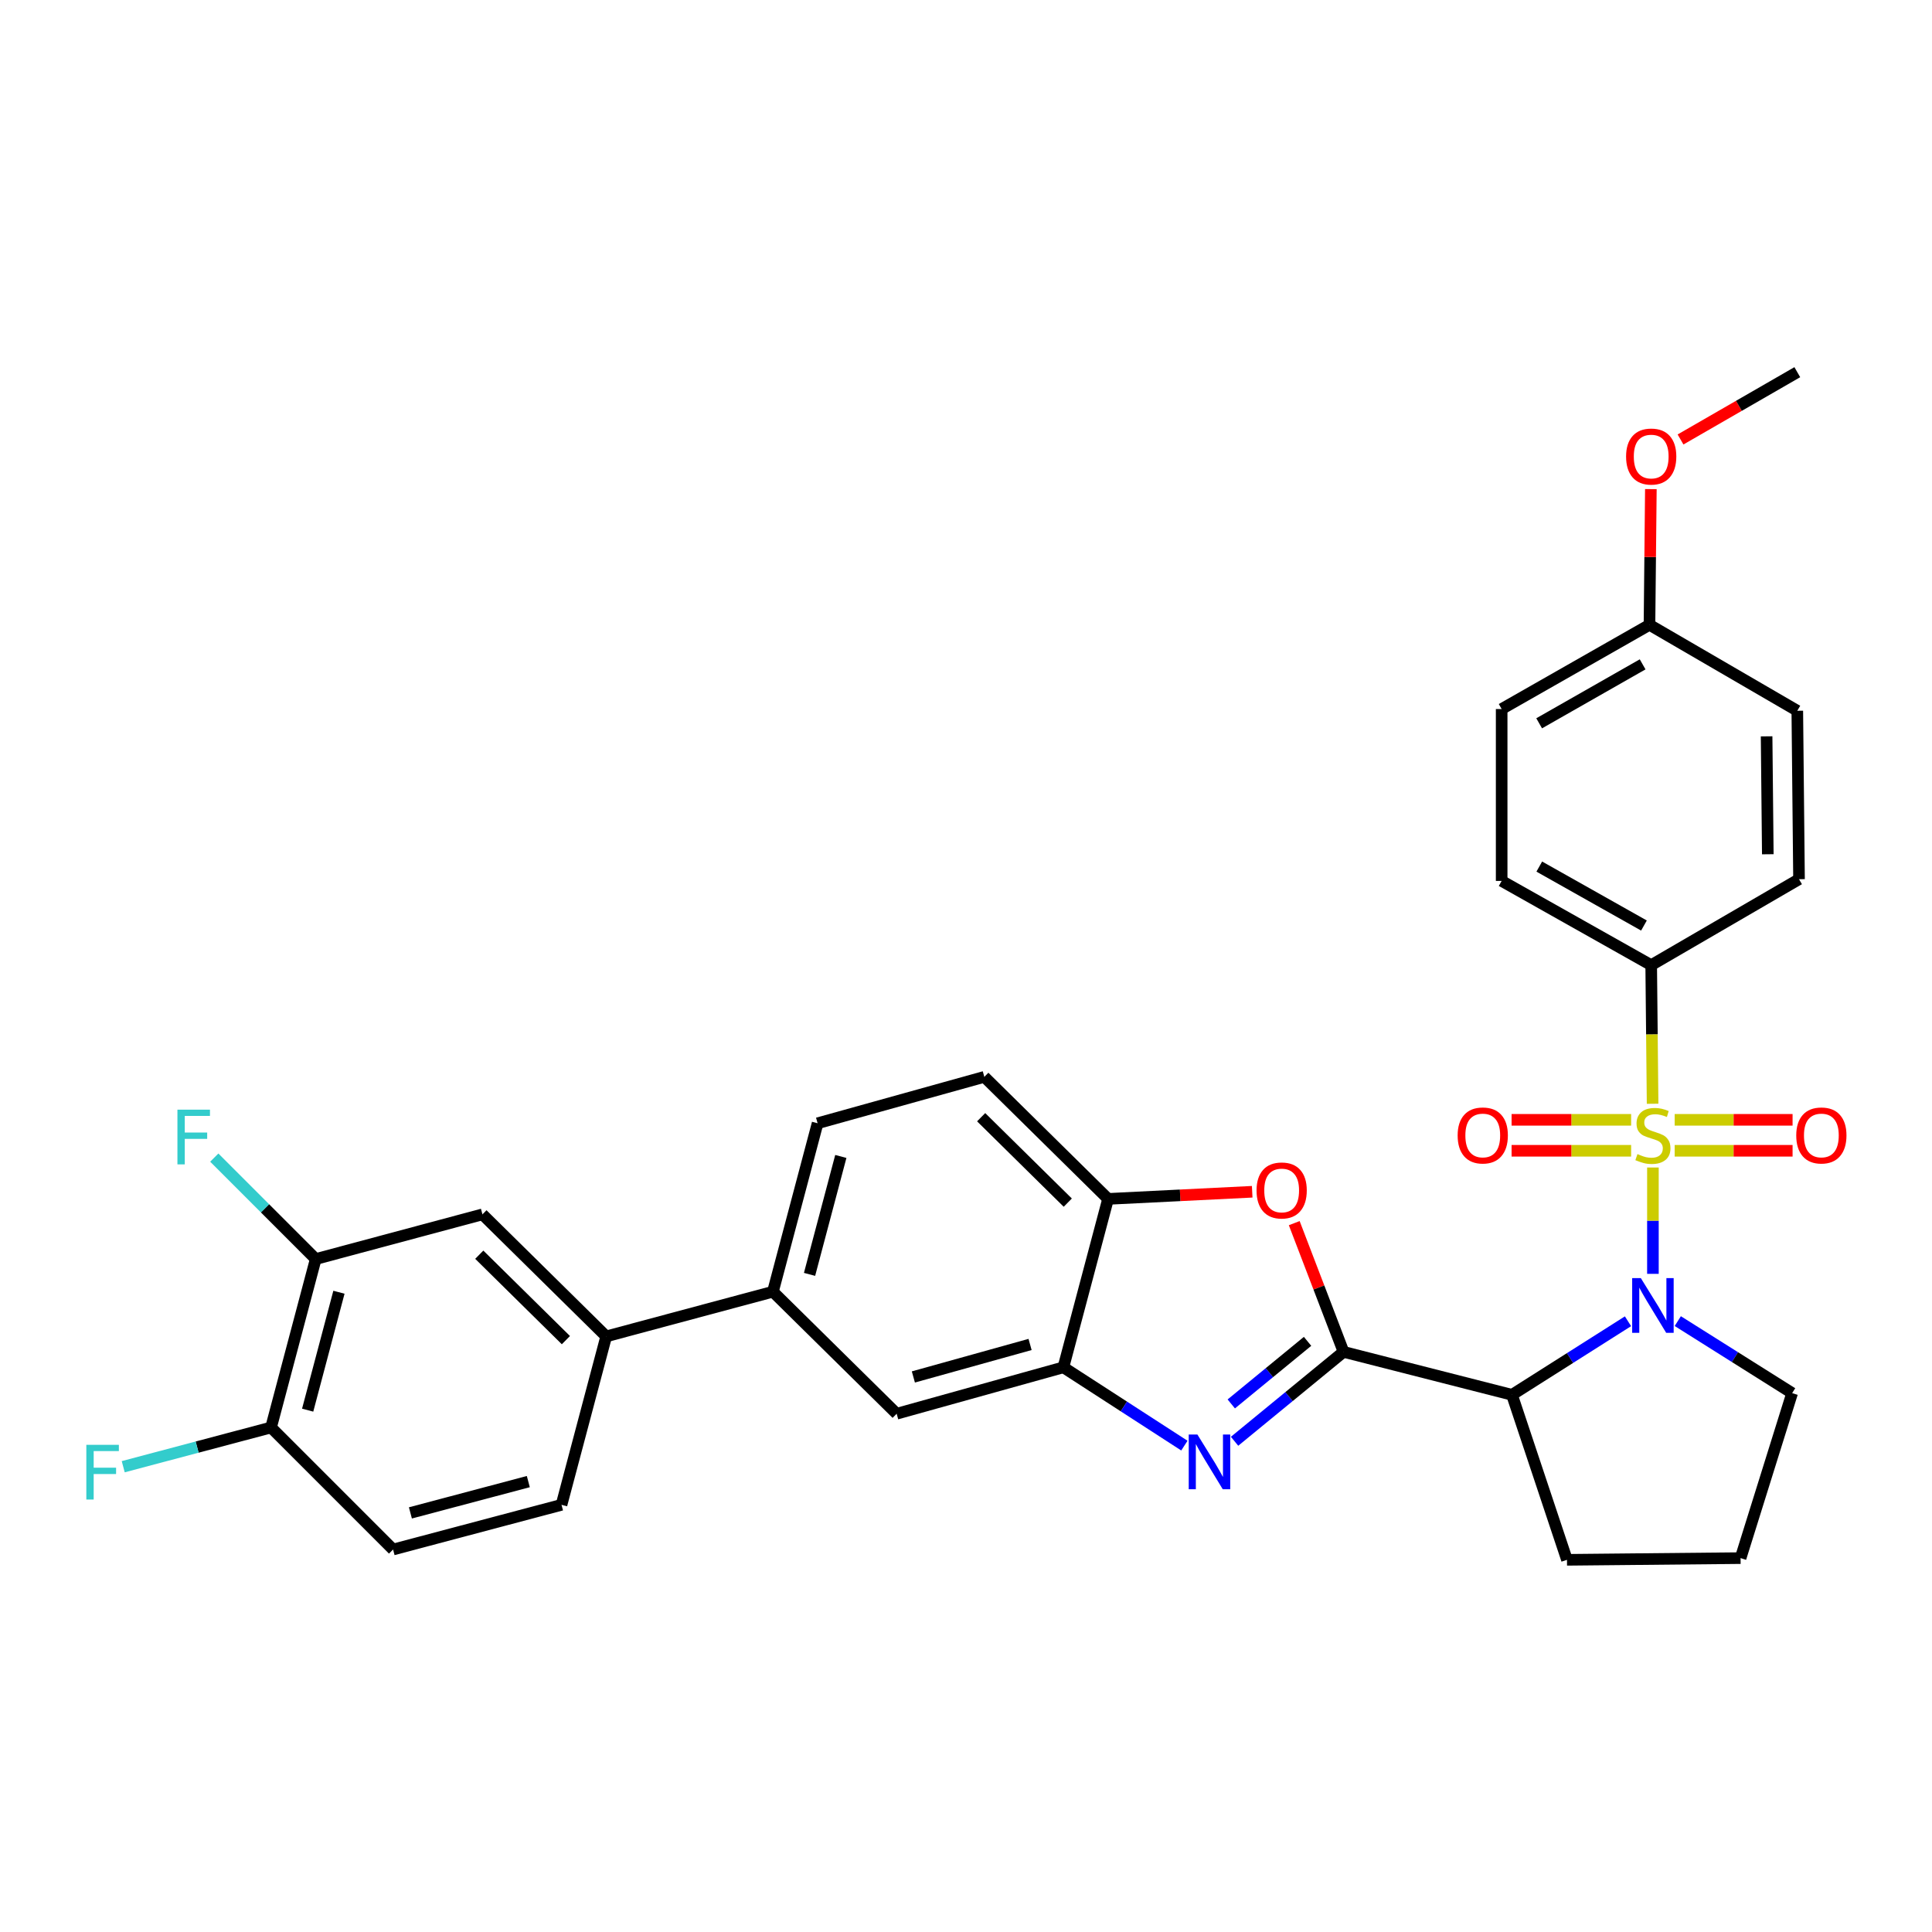 <?xml version='1.0' encoding='iso-8859-1'?>
<svg version='1.1' baseProfile='full'
              xmlns='http://www.w3.org/2000/svg'
                      xmlns:rdkit='http://www.rdkit.org/xml'
                      xmlns:xlink='http://www.w3.org/1999/xlink'
                  xml:space='preserve'
width='1000px' height='1000px' viewBox='0 0 1000 1000'>
<!-- END OF HEADER -->
<rect style='opacity:1.0;fill:#FFFFFF;stroke:none' width='1000' height='1000' x='0' y='0'> </rect>
<path class='bond-0' d='M 854.658,499.555 L 777.257,455.963' style='fill:none;fill-rule:evenodd;stroke:#000000;stroke-width:6px;stroke-linecap:butt;stroke-linejoin:miter;stroke-opacity:1' />
<path class='bond-0' d='M 850.911,479.055 L 796.73,448.54' style='fill:none;fill-rule:evenodd;stroke:#000000;stroke-width:6px;stroke-linecap:butt;stroke-linejoin:miter;stroke-opacity:1' />
<path class='bond-1' d='M 854.658,499.555 L 931.169,455.073' style='fill:none;fill-rule:evenodd;stroke:#000000;stroke-width:6px;stroke-linecap:butt;stroke-linejoin:miter;stroke-opacity:1' />
<path class='bond-2' d='M 854.658,499.555 L 855.021,535.431' style='fill:none;fill-rule:evenodd;stroke:#000000;stroke-width:6px;stroke-linecap:butt;stroke-linejoin:miter;stroke-opacity:1' />
<path class='bond-2' d='M 855.021,535.431 L 855.383,571.307' style='fill:none;fill-rule:evenodd;stroke:#CCCC00;stroke-width:6px;stroke-linecap:butt;stroke-linejoin:miter;stroke-opacity:1' />
<path class='bond-3' d='M 842.649,683.882 L 812.624,702.92' style='fill:none;fill-rule:evenodd;stroke:#0000FF;stroke-width:6px;stroke-linecap:butt;stroke-linejoin:miter;stroke-opacity:1' />
<path class='bond-3' d='M 812.624,702.92 L 782.598,721.957' style='fill:none;fill-rule:evenodd;stroke:#000000;stroke-width:6px;stroke-linecap:butt;stroke-linejoin:miter;stroke-opacity:1' />
<path class='bond-4' d='M 855.548,659.342 L 855.548,631.822' style='fill:none;fill-rule:evenodd;stroke:#0000FF;stroke-width:6px;stroke-linecap:butt;stroke-linejoin:miter;stroke-opacity:1' />
<path class='bond-4' d='M 855.548,631.822 L 855.548,604.302' style='fill:none;fill-rule:evenodd;stroke:#CCCC00;stroke-width:6px;stroke-linecap:butt;stroke-linejoin:miter;stroke-opacity:1' />
<path class='bond-5' d='M 868.417,683.806 L 898.013,702.441' style='fill:none;fill-rule:evenodd;stroke:#0000FF;stroke-width:6px;stroke-linecap:butt;stroke-linejoin:miter;stroke-opacity:1' />
<path class='bond-5' d='M 898.013,702.441 L 927.608,721.076' style='fill:none;fill-rule:evenodd;stroke:#000000;stroke-width:6px;stroke-linecap:butt;stroke-linejoin:miter;stroke-opacity:1' />
<path class='bond-6' d='M 866.808,595.641 L 897.321,595.641' style='fill:none;fill-rule:evenodd;stroke:#CCCC00;stroke-width:6px;stroke-linecap:butt;stroke-linejoin:miter;stroke-opacity:1' />
<path class='bond-6' d='M 897.321,595.641 L 927.834,595.641' style='fill:none;fill-rule:evenodd;stroke:#FF0000;stroke-width:6px;stroke-linecap:butt;stroke-linejoin:miter;stroke-opacity:1' />
<path class='bond-6' d='M 866.808,579.618 L 897.321,579.618' style='fill:none;fill-rule:evenodd;stroke:#CCCC00;stroke-width:6px;stroke-linecap:butt;stroke-linejoin:miter;stroke-opacity:1' />
<path class='bond-6' d='M 897.321,579.618 L 927.834,579.618' style='fill:none;fill-rule:evenodd;stroke:#FF0000;stroke-width:6px;stroke-linecap:butt;stroke-linejoin:miter;stroke-opacity:1' />
<path class='bond-7' d='M 844.267,579.618 L 813.33,579.618' style='fill:none;fill-rule:evenodd;stroke:#CCCC00;stroke-width:6px;stroke-linecap:butt;stroke-linejoin:miter;stroke-opacity:1' />
<path class='bond-7' d='M 813.33,579.618 L 782.394,579.618' style='fill:none;fill-rule:evenodd;stroke:#FF0000;stroke-width:6px;stroke-linecap:butt;stroke-linejoin:miter;stroke-opacity:1' />
<path class='bond-7' d='M 844.267,595.641 L 813.33,595.641' style='fill:none;fill-rule:evenodd;stroke:#CCCC00;stroke-width:6px;stroke-linecap:butt;stroke-linejoin:miter;stroke-opacity:1' />
<path class='bond-7' d='M 813.33,595.641 L 782.394,595.641' style='fill:none;fill-rule:evenodd;stroke:#FF0000;stroke-width:6px;stroke-linecap:butt;stroke-linejoin:miter;stroke-opacity:1' />
<path class='bond-8' d='M 777.257,455.963 L 777.257,366.998' style='fill:none;fill-rule:evenodd;stroke:#000000;stroke-width:6px;stroke-linecap:butt;stroke-linejoin:miter;stroke-opacity:1' />
<path class='bond-9' d='M 931.169,455.073 L 930.279,367.889' style='fill:none;fill-rule:evenodd;stroke:#000000;stroke-width:6px;stroke-linecap:butt;stroke-linejoin:miter;stroke-opacity:1' />
<path class='bond-9' d='M 915.013,442.159 L 914.39,381.13' style='fill:none;fill-rule:evenodd;stroke:#000000;stroke-width:6px;stroke-linecap:butt;stroke-linejoin:miter;stroke-opacity:1' />
<path class='bond-10' d='M 423.189,581.398 L 400.062,668.582' style='fill:none;fill-rule:evenodd;stroke:#000000;stroke-width:6px;stroke-linecap:butt;stroke-linejoin:miter;stroke-opacity:1' />
<path class='bond-10' d='M 435.207,598.584 L 419.018,659.613' style='fill:none;fill-rule:evenodd;stroke:#000000;stroke-width:6px;stroke-linecap:butt;stroke-linejoin:miter;stroke-opacity:1' />
<path class='bond-11' d='M 423.189,581.398 L 509.483,557.381' style='fill:none;fill-rule:evenodd;stroke:#000000;stroke-width:6px;stroke-linecap:butt;stroke-linejoin:miter;stroke-opacity:1' />
<path class='bond-12' d='M 400.062,668.582 L 464.11,731.749' style='fill:none;fill-rule:evenodd;stroke:#000000;stroke-width:6px;stroke-linecap:butt;stroke-linejoin:miter;stroke-opacity:1' />
<path class='bond-13' d='M 400.062,668.582 L 313.768,691.718' style='fill:none;fill-rule:evenodd;stroke:#000000;stroke-width:6px;stroke-linecap:butt;stroke-linejoin:miter;stroke-opacity:1' />
<path class='bond-14' d='M 464.11,731.749 L 550.404,707.723' style='fill:none;fill-rule:evenodd;stroke:#000000;stroke-width:6px;stroke-linecap:butt;stroke-linejoin:miter;stroke-opacity:1' />
<path class='bond-14' d='M 472.757,712.709 L 533.162,695.891' style='fill:none;fill-rule:evenodd;stroke:#000000;stroke-width:6px;stroke-linecap:butt;stroke-linejoin:miter;stroke-opacity:1' />
<path class='bond-15' d='M 509.483,557.381 L 573.54,620.548' style='fill:none;fill-rule:evenodd;stroke:#000000;stroke-width:6px;stroke-linecap:butt;stroke-linejoin:miter;stroke-opacity:1' />
<path class='bond-15' d='M 507.841,578.265 L 552.681,622.482' style='fill:none;fill-rule:evenodd;stroke:#000000;stroke-width:6px;stroke-linecap:butt;stroke-linejoin:miter;stroke-opacity:1' />
<path class='bond-16' d='M 648.137,616.853 L 610.838,618.7' style='fill:none;fill-rule:evenodd;stroke:#FF0000;stroke-width:6px;stroke-linecap:butt;stroke-linejoin:miter;stroke-opacity:1' />
<path class='bond-16' d='M 610.838,618.7 L 573.54,620.548' style='fill:none;fill-rule:evenodd;stroke:#000000;stroke-width:6px;stroke-linecap:butt;stroke-linejoin:miter;stroke-opacity:1' />
<path class='bond-17' d='M 669.896,633.096 L 682.655,666.408' style='fill:none;fill-rule:evenodd;stroke:#FF0000;stroke-width:6px;stroke-linecap:butt;stroke-linejoin:miter;stroke-opacity:1' />
<path class='bond-17' d='M 682.655,666.408 L 695.414,699.721' style='fill:none;fill-rule:evenodd;stroke:#000000;stroke-width:6px;stroke-linecap:butt;stroke-linejoin:miter;stroke-opacity:1' />
<path class='bond-18' d='M 573.54,620.548 L 550.404,707.723' style='fill:none;fill-rule:evenodd;stroke:#000000;stroke-width:6px;stroke-linecap:butt;stroke-linejoin:miter;stroke-opacity:1' />
<path class='bond-19' d='M 550.404,707.723 L 581.719,727.986' style='fill:none;fill-rule:evenodd;stroke:#000000;stroke-width:6px;stroke-linecap:butt;stroke-linejoin:miter;stroke-opacity:1' />
<path class='bond-19' d='M 581.719,727.986 L 613.033,748.25' style='fill:none;fill-rule:evenodd;stroke:#0000FF;stroke-width:6px;stroke-linecap:butt;stroke-linejoin:miter;stroke-opacity:1' />
<path class='bond-20' d='M 639.009,746.003 L 667.211,722.862' style='fill:none;fill-rule:evenodd;stroke:#0000FF;stroke-width:6px;stroke-linecap:butt;stroke-linejoin:miter;stroke-opacity:1' />
<path class='bond-20' d='M 667.211,722.862 L 695.414,699.721' style='fill:none;fill-rule:evenodd;stroke:#000000;stroke-width:6px;stroke-linecap:butt;stroke-linejoin:miter;stroke-opacity:1' />
<path class='bond-20' d='M 637.306,726.673 L 657.048,710.475' style='fill:none;fill-rule:evenodd;stroke:#0000FF;stroke-width:6px;stroke-linecap:butt;stroke-linejoin:miter;stroke-opacity:1' />
<path class='bond-20' d='M 657.048,710.475 L 676.789,694.276' style='fill:none;fill-rule:evenodd;stroke:#000000;stroke-width:6px;stroke-linecap:butt;stroke-linejoin:miter;stroke-opacity:1' />
<path class='bond-21' d='M 695.414,699.721 L 782.598,721.957' style='fill:none;fill-rule:evenodd;stroke:#000000;stroke-width:6px;stroke-linecap:butt;stroke-linejoin:miter;stroke-opacity:1' />
<path class='bond-22' d='M 163.417,651.678 L 140.29,738.862' style='fill:none;fill-rule:evenodd;stroke:#000000;stroke-width:6px;stroke-linecap:butt;stroke-linejoin:miter;stroke-opacity:1' />
<path class='bond-22' d='M 175.435,668.863 L 159.246,729.892' style='fill:none;fill-rule:evenodd;stroke:#000000;stroke-width:6px;stroke-linecap:butt;stroke-linejoin:miter;stroke-opacity:1' />
<path class='bond-23' d='M 163.417,651.678 L 249.711,628.551' style='fill:none;fill-rule:evenodd;stroke:#000000;stroke-width:6px;stroke-linecap:butt;stroke-linejoin:miter;stroke-opacity:1' />
<path class='bond-24' d='M 163.417,651.678 L 137.164,625.425' style='fill:none;fill-rule:evenodd;stroke:#000000;stroke-width:6px;stroke-linecap:butt;stroke-linejoin:miter;stroke-opacity:1' />
<path class='bond-24' d='M 137.164,625.425 L 110.911,599.172' style='fill:none;fill-rule:evenodd;stroke:#33CCCC;stroke-width:6px;stroke-linecap:butt;stroke-linejoin:miter;stroke-opacity:1' />
<path class='bond-25' d='M 140.29,738.862 L 203.457,802.029' style='fill:none;fill-rule:evenodd;stroke:#000000;stroke-width:6px;stroke-linecap:butt;stroke-linejoin:miter;stroke-opacity:1' />
<path class='bond-26' d='M 140.29,738.862 L 102.035,749.013' style='fill:none;fill-rule:evenodd;stroke:#000000;stroke-width:6px;stroke-linecap:butt;stroke-linejoin:miter;stroke-opacity:1' />
<path class='bond-26' d='M 102.035,749.013 L 63.781,759.165' style='fill:none;fill-rule:evenodd;stroke:#33CCCC;stroke-width:6px;stroke-linecap:butt;stroke-linejoin:miter;stroke-opacity:1' />
<path class='bond-27' d='M 811.066,807.361 L 782.598,721.957' style='fill:none;fill-rule:evenodd;stroke:#000000;stroke-width:6px;stroke-linecap:butt;stroke-linejoin:miter;stroke-opacity:1' />
<path class='bond-28' d='M 811.066,807.361 L 900.921,806.48' style='fill:none;fill-rule:evenodd;stroke:#000000;stroke-width:6px;stroke-linecap:butt;stroke-linejoin:miter;stroke-opacity:1' />
<path class='bond-29' d='M 900.921,806.48 L 927.608,721.076' style='fill:none;fill-rule:evenodd;stroke:#000000;stroke-width:6px;stroke-linecap:butt;stroke-linejoin:miter;stroke-opacity:1' />
<path class='bond-30' d='M 203.457,802.029 L 290.641,778.893' style='fill:none;fill-rule:evenodd;stroke:#000000;stroke-width:6px;stroke-linecap:butt;stroke-linejoin:miter;stroke-opacity:1' />
<path class='bond-30' d='M 212.425,783.071 L 273.454,766.876' style='fill:none;fill-rule:evenodd;stroke:#000000;stroke-width:6px;stroke-linecap:butt;stroke-linejoin:miter;stroke-opacity:1' />
<path class='bond-31' d='M 290.641,778.893 L 313.768,691.718' style='fill:none;fill-rule:evenodd;stroke:#000000;stroke-width:6px;stroke-linecap:butt;stroke-linejoin:miter;stroke-opacity:1' />
<path class='bond-32' d='M 313.768,691.718 L 249.711,628.551' style='fill:none;fill-rule:evenodd;stroke:#000000;stroke-width:6px;stroke-linecap:butt;stroke-linejoin:miter;stroke-opacity:1' />
<path class='bond-32' d='M 292.909,693.652 L 248.069,649.435' style='fill:none;fill-rule:evenodd;stroke:#000000;stroke-width:6px;stroke-linecap:butt;stroke-linejoin:miter;stroke-opacity:1' />
<path class='bond-33' d='M 853.768,323.406 L 930.279,367.889' style='fill:none;fill-rule:evenodd;stroke:#000000;stroke-width:6px;stroke-linecap:butt;stroke-linejoin:miter;stroke-opacity:1' />
<path class='bond-34' d='M 853.768,323.406 L 854.127,288.284' style='fill:none;fill-rule:evenodd;stroke:#000000;stroke-width:6px;stroke-linecap:butt;stroke-linejoin:miter;stroke-opacity:1' />
<path class='bond-34' d='M 854.127,288.284 L 854.485,253.162' style='fill:none;fill-rule:evenodd;stroke:#FF0000;stroke-width:6px;stroke-linecap:butt;stroke-linejoin:miter;stroke-opacity:1' />
<path class='bond-35' d='M 853.768,323.406 L 777.257,366.998' style='fill:none;fill-rule:evenodd;stroke:#000000;stroke-width:6px;stroke-linecap:butt;stroke-linejoin:miter;stroke-opacity:1' />
<path class='bond-35' d='M 850.224,343.867 L 796.666,374.382' style='fill:none;fill-rule:evenodd;stroke:#000000;stroke-width:6px;stroke-linecap:butt;stroke-linejoin:miter;stroke-opacity:1' />
<path class='bond-36' d='M 869.84,227.472 L 900.06,210.056' style='fill:none;fill-rule:evenodd;stroke:#FF0000;stroke-width:6px;stroke-linecap:butt;stroke-linejoin:miter;stroke-opacity:1' />
<path class='bond-36' d='M 900.06,210.056 L 930.279,192.639' style='fill:none;fill-rule:evenodd;stroke:#000000;stroke-width:6px;stroke-linecap:butt;stroke-linejoin:miter;stroke-opacity:1' />
<path  class='atom-1' d='M 849.288 661.543
L 858.568 676.543
Q 859.488 678.023, 860.968 680.703
Q 862.448 683.383, 862.528 683.543
L 862.528 661.543
L 866.288 661.543
L 866.288 689.863
L 862.408 689.863
L 852.448 673.463
Q 851.288 671.543, 850.048 669.343
Q 848.848 667.143, 848.488 666.463
L 848.488 689.863
L 844.808 689.863
L 844.808 661.543
L 849.288 661.543
' fill='#0000FF'/>
<path  class='atom-2' d='M 847.548 597.349
Q 847.868 597.469, 849.188 598.029
Q 850.508 598.589, 851.948 598.949
Q 853.428 599.269, 854.868 599.269
Q 857.548 599.269, 859.108 597.989
Q 860.668 596.669, 860.668 594.389
Q 860.668 592.829, 859.868 591.869
Q 859.108 590.909, 857.908 590.389
Q 856.708 589.869, 854.708 589.269
Q 852.188 588.509, 850.668 587.789
Q 849.188 587.069, 848.108 585.549
Q 847.068 584.029, 847.068 581.469
Q 847.068 577.909, 849.468 575.709
Q 851.908 573.509, 856.708 573.509
Q 859.988 573.509, 863.708 575.069
L 862.788 578.149
Q 859.388 576.749, 856.828 576.749
Q 854.068 576.749, 852.548 577.909
Q 851.028 579.029, 851.068 580.989
Q 851.068 582.509, 851.828 583.429
Q 852.628 584.349, 853.748 584.869
Q 854.908 585.389, 856.828 585.989
Q 859.388 586.789, 860.908 587.589
Q 862.428 588.389, 863.508 590.029
Q 864.628 591.629, 864.628 594.389
Q 864.628 598.309, 861.988 600.429
Q 859.388 602.509, 855.028 602.509
Q 852.508 602.509, 850.588 601.949
Q 848.708 601.429, 846.468 600.509
L 847.548 597.349
' fill='#CCCC00'/>
<path  class='atom-3' d='M 929.733 587.709
Q 929.733 580.909, 933.093 577.109
Q 936.453 573.309, 942.733 573.309
Q 949.013 573.309, 952.373 577.109
Q 955.733 580.909, 955.733 587.709
Q 955.733 594.589, 952.333 598.509
Q 948.933 602.389, 942.733 602.389
Q 936.493 602.389, 933.093 598.509
Q 929.733 594.629, 929.733 587.709
M 942.733 599.189
Q 947.053 599.189, 949.373 596.309
Q 951.733 593.389, 951.733 587.709
Q 951.733 582.149, 949.373 579.349
Q 947.053 576.509, 942.733 576.509
Q 938.413 576.509, 936.053 579.309
Q 933.733 582.109, 933.733 587.709
Q 933.733 593.429, 936.053 596.309
Q 938.413 599.189, 942.733 599.189
' fill='#FF0000'/>
<path  class='atom-4' d='M 754.474 587.709
Q 754.474 580.909, 757.834 577.109
Q 761.194 573.309, 767.474 573.309
Q 773.754 573.309, 777.114 577.109
Q 780.474 580.909, 780.474 587.709
Q 780.474 594.589, 777.074 598.509
Q 773.674 602.389, 767.474 602.389
Q 761.234 602.389, 757.834 598.509
Q 754.474 594.629, 754.474 587.709
M 767.474 599.189
Q 771.794 599.189, 774.114 596.309
Q 776.474 593.389, 776.474 587.709
Q 776.474 582.149, 774.114 579.349
Q 771.794 576.509, 767.474 576.509
Q 763.154 576.509, 760.794 579.309
Q 758.474 582.109, 758.474 587.709
Q 758.474 593.429, 760.794 596.309
Q 763.154 599.189, 767.474 599.189
' fill='#FF0000'/>
<path  class='atom-11' d='M 650.386 616.177
Q 650.386 609.377, 653.746 605.577
Q 657.106 601.777, 663.386 601.777
Q 669.666 601.777, 673.026 605.577
Q 676.386 609.377, 676.386 616.177
Q 676.386 623.057, 672.986 626.977
Q 669.586 630.857, 663.386 630.857
Q 657.146 630.857, 653.746 626.977
Q 650.386 623.097, 650.386 616.177
M 663.386 627.657
Q 667.706 627.657, 670.026 624.777
Q 672.386 621.857, 672.386 616.177
Q 672.386 610.617, 670.026 607.817
Q 667.706 604.977, 663.386 604.977
Q 659.066 604.977, 656.706 607.777
Q 654.386 610.577, 654.386 616.177
Q 654.386 621.897, 656.706 624.777
Q 659.066 627.657, 663.386 627.657
' fill='#FF0000'/>
<path  class='atom-14' d='M 619.765 742.496
L 629.045 757.496
Q 629.965 758.976, 631.445 761.656
Q 632.925 764.336, 633.005 764.496
L 633.005 742.496
L 636.765 742.496
L 636.765 770.816
L 632.885 770.816
L 622.925 754.416
Q 621.765 752.496, 620.525 750.296
Q 619.325 748.096, 618.965 747.416
L 618.965 770.816
L 615.285 770.816
L 615.285 742.496
L 619.765 742.496
' fill='#0000FF'/>
<path  class='atom-26' d='M 91.838 574.359
L 108.678 574.359
L 108.678 577.599
L 95.638 577.599
L 95.638 586.199
L 107.238 586.199
L 107.238 589.479
L 95.638 589.479
L 95.638 602.679
L 91.838 602.679
L 91.838 574.359
' fill='#33CCCC'/>
<path  class='atom-27' d='M 44.686 747.837
L 61.526 747.837
L 61.526 751.077
L 48.486 751.077
L 48.486 759.677
L 60.086 759.677
L 60.086 762.957
L 48.486 762.957
L 48.486 776.157
L 44.686 776.157
L 44.686 747.837
' fill='#33CCCC'/>
<path  class='atom-31' d='M 841.658 236.302
Q 841.658 229.502, 845.018 225.702
Q 848.378 221.902, 854.658 221.902
Q 860.938 221.902, 864.298 225.702
Q 867.658 229.502, 867.658 236.302
Q 867.658 243.182, 864.258 247.102
Q 860.858 250.982, 854.658 250.982
Q 848.418 250.982, 845.018 247.102
Q 841.658 243.222, 841.658 236.302
M 854.658 247.782
Q 858.978 247.782, 861.298 244.902
Q 863.658 241.982, 863.658 236.302
Q 863.658 230.742, 861.298 227.942
Q 858.978 225.102, 854.658 225.102
Q 850.338 225.102, 847.978 227.902
Q 845.658 230.702, 845.658 236.302
Q 845.658 242.022, 847.978 244.902
Q 850.338 247.782, 854.658 247.782
' fill='#FF0000'/>
</svg>

